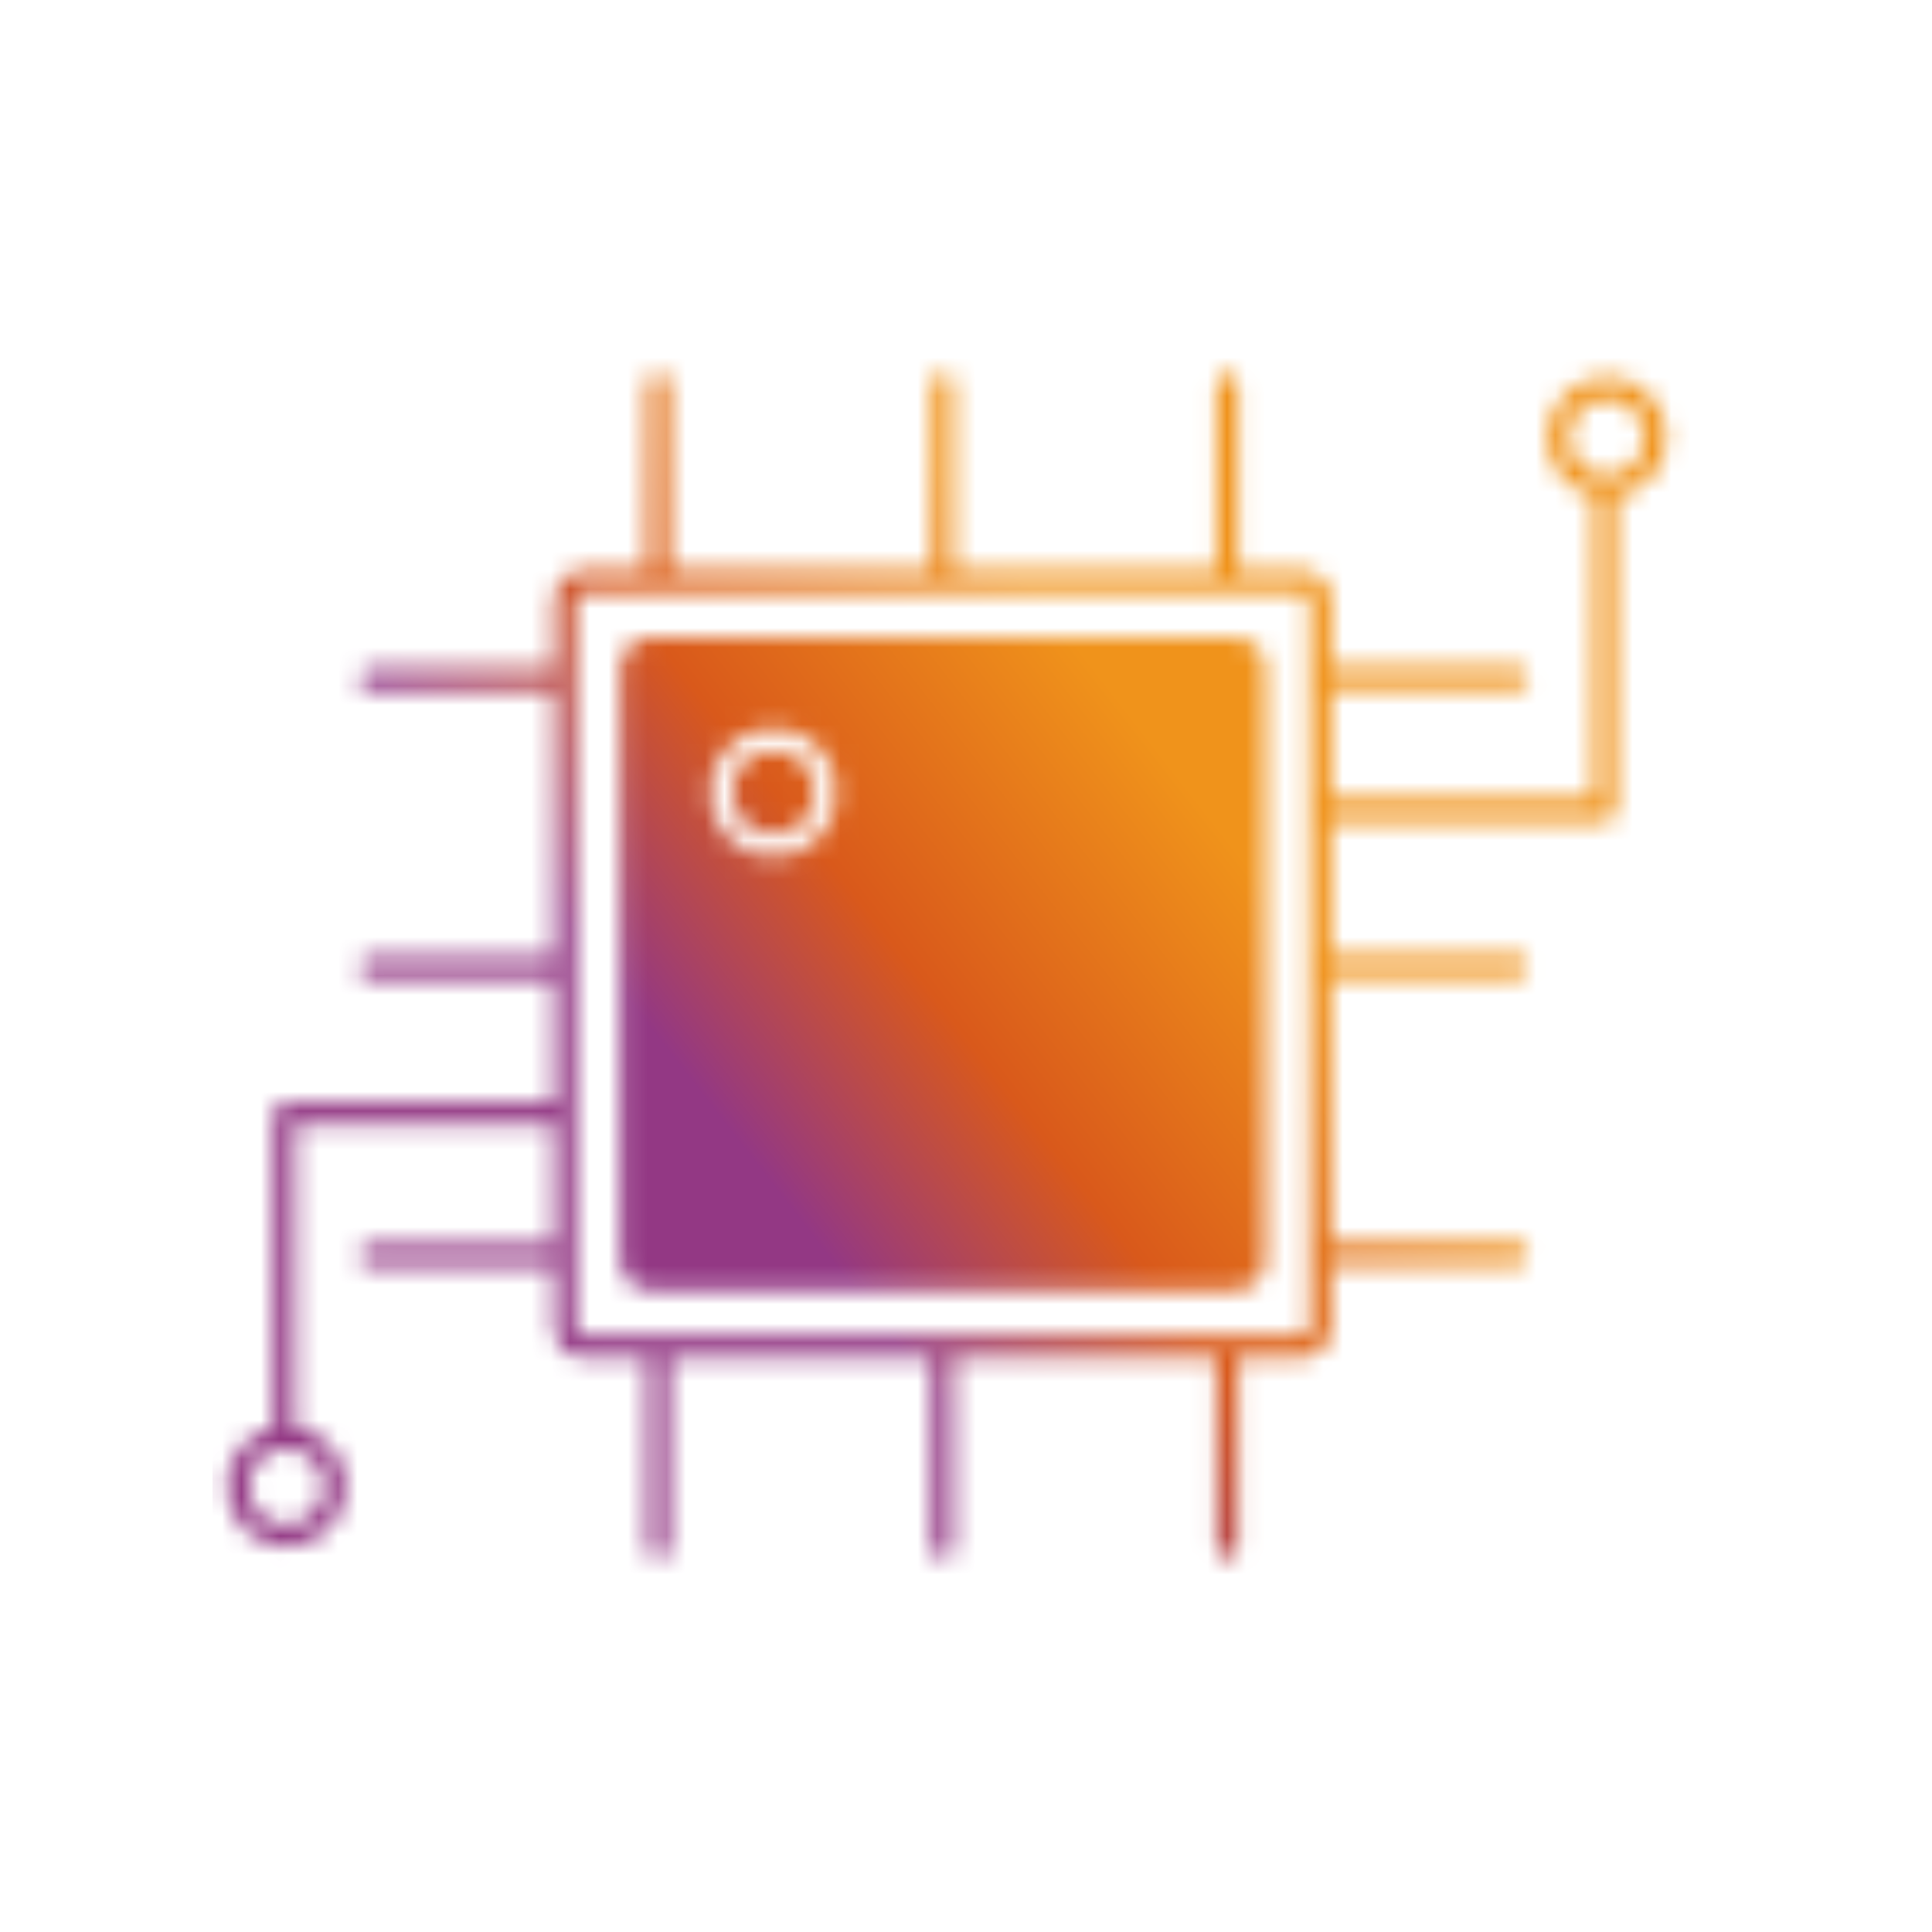 <svg width="100" height="100" viewBox="0 0 100 100" fill="none" xmlns="http://www.w3.org/2000/svg">
<mask id="mask0_98_205910" style="mask-type:alpha" maskUnits="userSpaceOnUse" x="11" y="19" width="76" height="62">
<path d="M40.029 43.209C41.223 43.209 42.191 42.228 42.191 41.019C42.191 39.81 41.223 38.83 40.029 38.83C38.835 38.83 37.867 39.81 37.867 41.019C37.867 42.228 38.835 43.209 40.029 43.209Z" fill="#F05023"/>
<path d="M63.921 33.002H33.682C32.819 33.002 32.111 33.711 32.111 34.593V65.203C32.111 66.077 32.811 66.793 33.682 66.793H63.921C64.784 66.793 65.492 66.085 65.492 65.203V34.585C65.492 33.711 64.792 32.995 63.921 32.995V33.002ZM40.029 44.342C38.217 44.342 36.747 42.854 36.747 41.019C36.747 39.184 38.217 37.696 40.029 37.696C41.841 37.696 43.311 39.184 43.311 41.019C43.311 42.854 41.841 44.342 40.029 44.342Z" fill="#F05023"/>
<path d="M86.25 22.647C86.25 20.93 84.866 19.529 83.17 19.529C81.475 19.529 80.09 20.93 80.09 22.647C80.09 24.135 81.125 25.38 82.509 25.687V41.365H68.914V35.664H78.535C78.846 35.664 79.095 35.412 79.095 35.097C79.095 34.782 78.846 34.53 78.535 34.53H68.914V31.12C68.914 30.246 68.214 29.529 67.343 29.529H64.076V19.891C64.076 19.576 63.828 19.324 63.517 19.324C63.206 19.324 62.957 19.576 62.957 19.891V29.529H49.362V19.891C49.362 19.576 49.113 19.324 48.802 19.324C48.491 19.324 48.242 19.576 48.242 19.891V29.529H34.639V19.891C34.639 19.576 34.39 19.324 34.079 19.324C33.768 19.324 33.519 19.576 33.519 19.891V29.529H30.253C29.389 29.529 28.681 30.238 28.681 31.12V34.632H19.162C18.851 34.632 18.602 34.884 18.602 35.199C18.602 35.514 18.851 35.766 19.162 35.766H28.681V49.532H19.162C18.851 49.532 18.602 49.784 18.602 50.099C18.602 50.414 18.851 50.666 19.162 50.666H28.681V57.084H14.729C14.418 57.084 14.169 57.336 14.169 57.651V73.896C12.784 74.204 11.75 75.448 11.75 76.936C11.75 78.653 13.134 80.055 14.83 80.055C16.525 80.055 17.91 78.653 17.91 76.936C17.91 75.377 16.766 74.093 15.289 73.865V58.218H28.681V64.431H19.162C18.851 64.431 18.602 64.683 18.602 64.998C18.602 65.313 18.851 65.565 19.162 65.565H28.681V68.675C28.681 69.549 29.381 70.266 30.253 70.266H33.519V80.11C33.519 80.425 33.768 80.677 34.079 80.677C34.39 80.677 34.639 80.425 34.639 80.11V70.266H48.234V80.11C48.234 80.425 48.483 80.677 48.794 80.677C49.105 80.677 49.354 80.425 49.354 80.11V70.266H62.949V80.11C62.949 80.425 63.198 80.677 63.509 80.677C63.82 80.677 64.069 80.425 64.069 80.11V70.266H67.335C68.199 70.266 68.906 69.557 68.906 68.675V65.47H78.527C78.838 65.47 79.087 65.218 79.087 64.903C79.087 64.588 78.838 64.336 78.527 64.336H68.906V50.571H78.527C78.838 50.571 79.087 50.319 79.087 50.004C79.087 49.689 78.838 49.437 78.527 49.437H68.906V42.507H83.061C83.372 42.507 83.621 42.255 83.621 41.94V25.718C85.099 25.49 86.242 24.206 86.242 22.647H86.25ZM16.79 76.944C16.79 78.039 15.911 78.928 14.83 78.928C13.749 78.928 12.87 78.039 12.87 76.944C12.87 75.849 13.749 74.96 14.83 74.96C15.911 74.96 16.79 75.849 16.79 76.944ZM67.794 68.675C67.794 68.927 67.592 69.132 67.343 69.132H30.253C30.004 69.132 29.801 68.927 29.801 68.675V31.12C29.801 30.868 30.004 30.663 30.253 30.663H67.343C67.592 30.663 67.794 30.868 67.794 31.12V68.675V68.675ZM83.17 24.631C82.089 24.631 81.21 23.741 81.21 22.647C81.21 21.552 82.089 20.663 83.17 20.663C84.251 20.663 85.13 21.552 85.13 22.647C85.13 23.741 84.251 24.631 83.17 24.631Z" fill="#414042"/>
</mask>
<g mask="url(#mask0_98_205910)">
<rect x="11" y="10" width="78" height="79" fill="url(#paint0_linear_98_205910)"/>
</g>
<defs>
<linearGradient id="paint0_linear_98_205910" x1="81.947" y1="42.663" x2="35.607" y2="78.765" gradientUnits="userSpaceOnUse">
<stop offset="0.255" stop-color="#F0931B"/>
<stop offset="0.544" stop-color="#D9591B"/>
<stop offset="0.759" stop-color="#933884"/>
</linearGradient>
</defs>
</svg>
